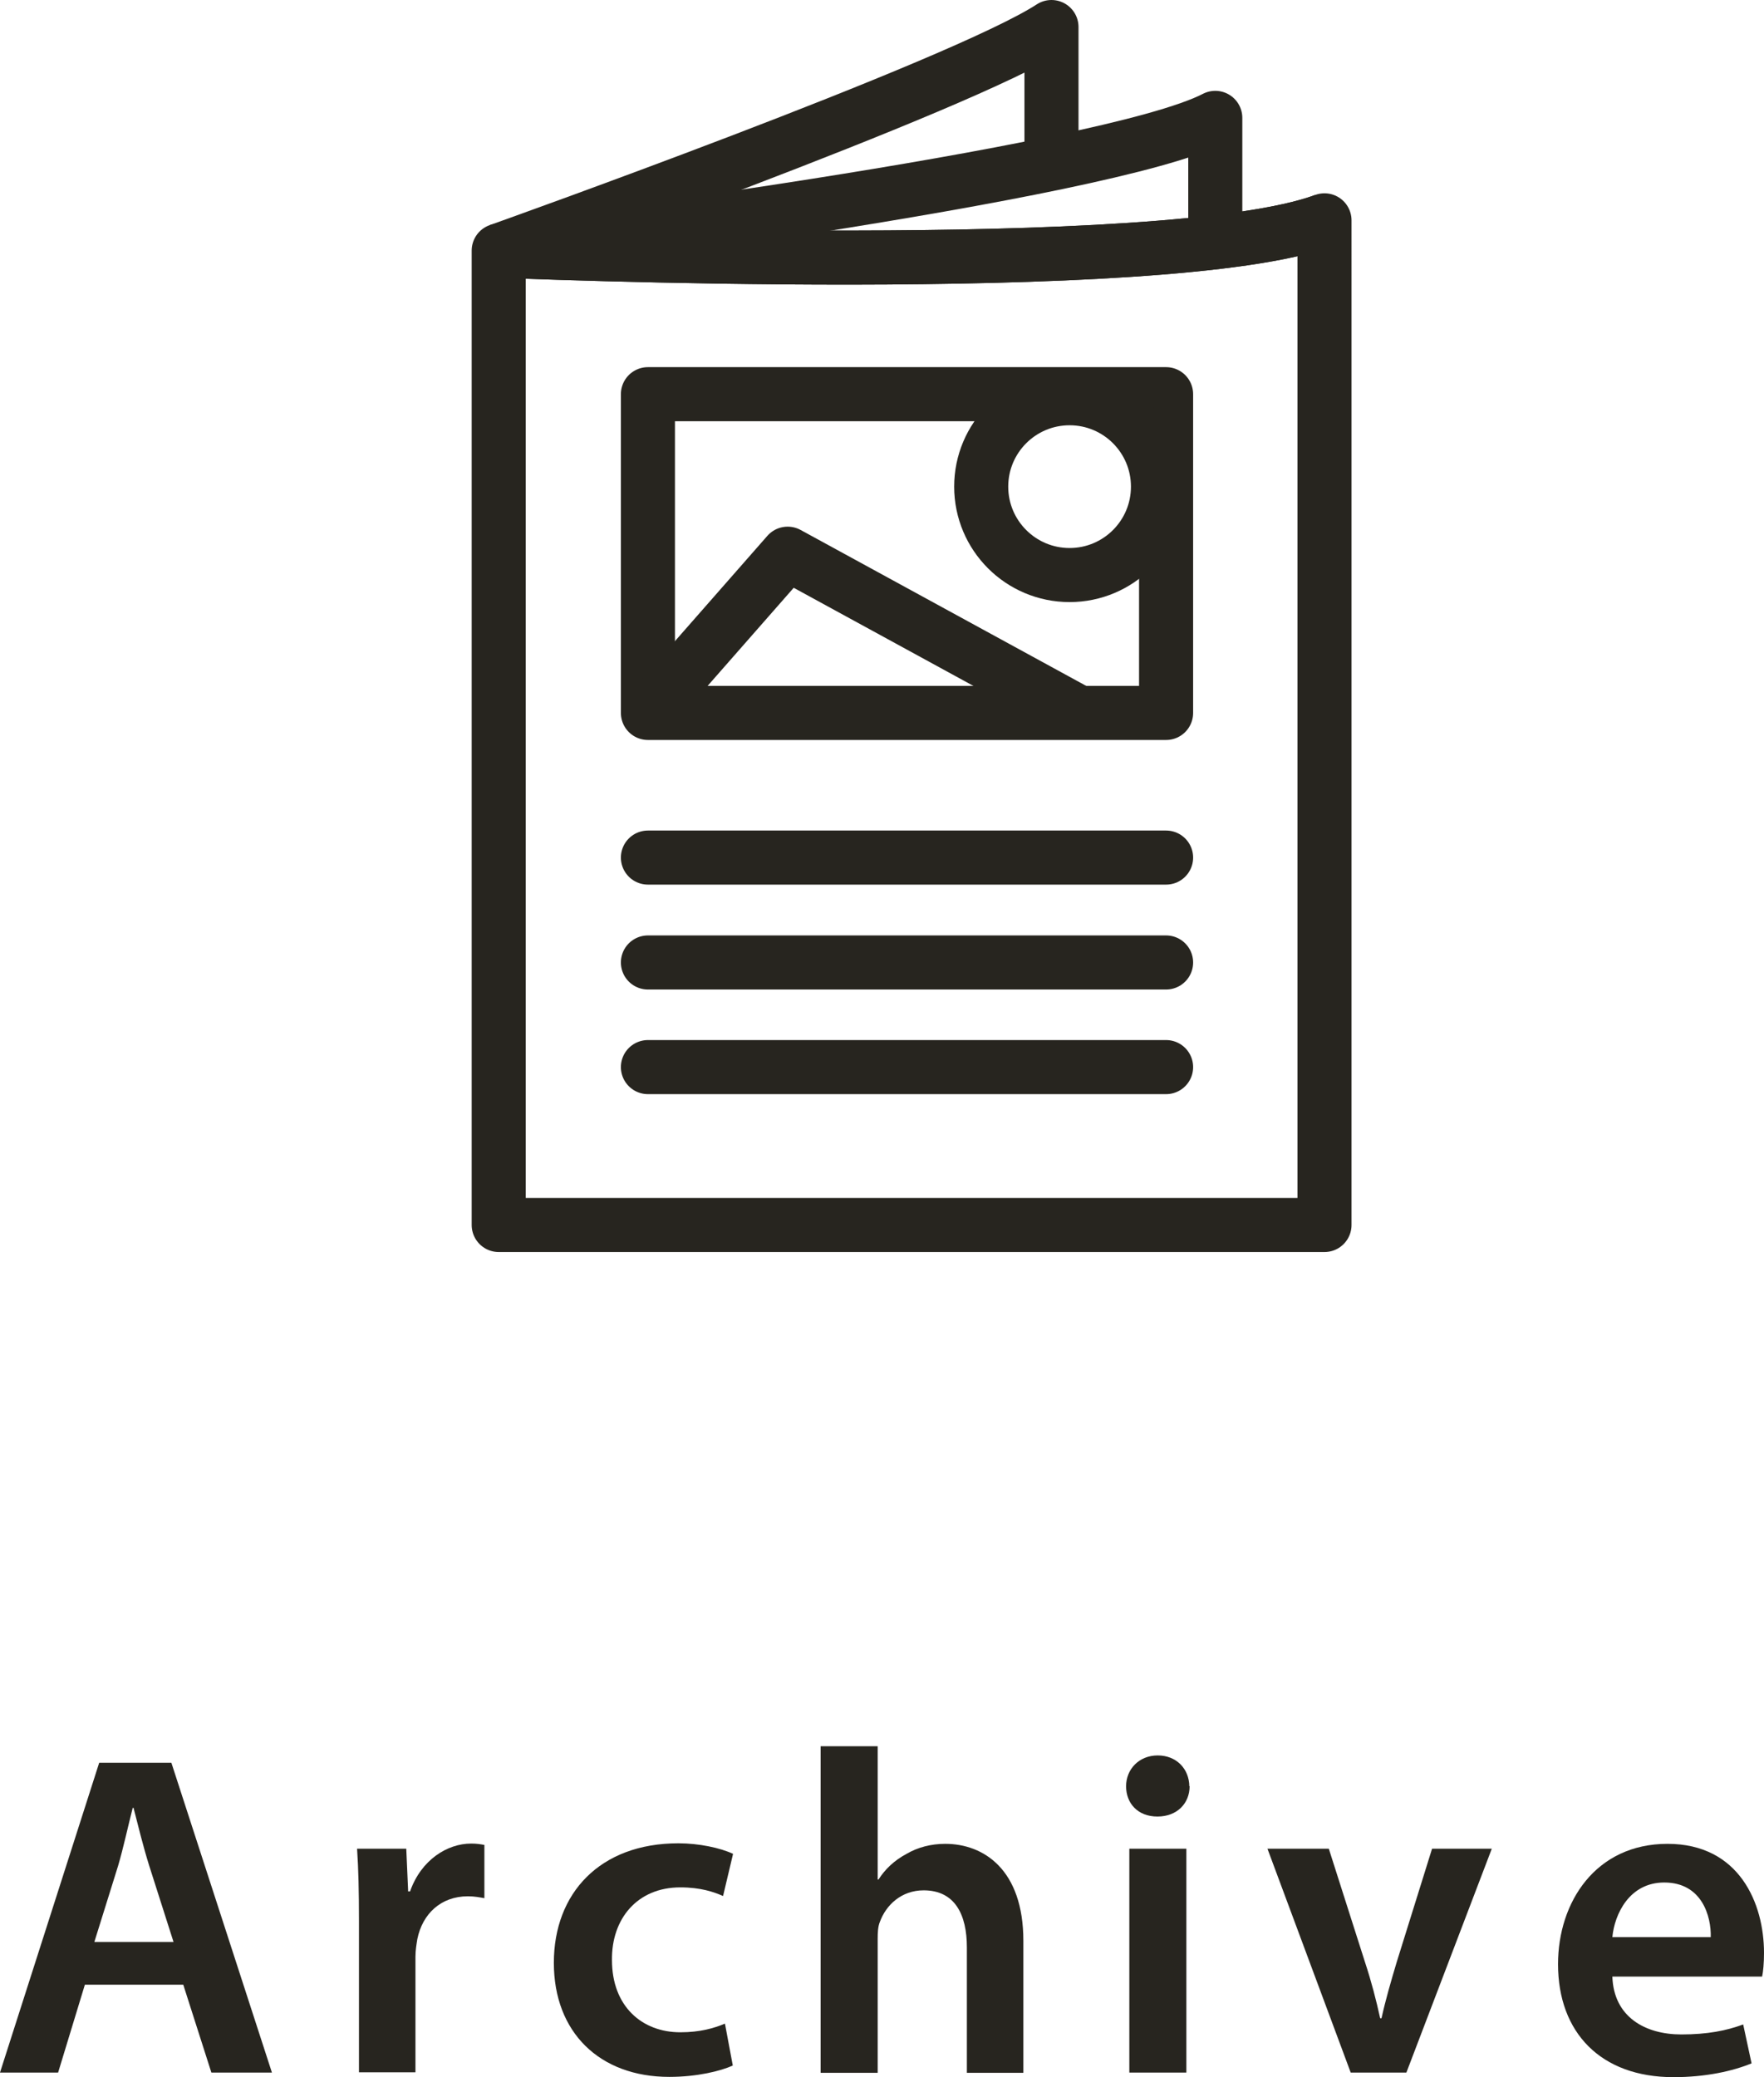 <?xml version="1.0" encoding="UTF-8"?><svg xmlns="http://www.w3.org/2000/svg" width="65.26" height="76.83" viewBox="0 0 65.26 76.83"><defs><style>.d,.e{fill:none;stroke:#27251f;stroke-linejoin:round;stroke-width:2px;}.f{fill:#27251f;}.e{stroke-linecap:round;}</style></defs><g id="a"/><g id="b"><g id="c"><g><g><path class="f" d="M3.14,73.41l-.99,3.25H0l3.67-11.46h2.67l3.72,11.46h-2.24l-1.04-3.25H3.14Zm3.28-1.58l-.9-2.82c-.22-.7-.41-1.48-.58-2.14h-.03c-.17,.66-.34,1.46-.54,2.14l-.88,2.82h2.94Z"/><path class="f" d="M13.28,71.05c0-1.12-.02-1.92-.07-2.67h1.82l.07,1.58h.07c.41-1.17,1.38-1.77,2.26-1.77,.2,0,.32,.02,.49,.05v1.97c-.17-.03-.36-.07-.61-.07-1,0-1.68,.65-1.87,1.58-.03,.19-.07,.41-.07,.65v4.28h-2.09v-5.61Z"/><path class="f" d="M27.11,76.4c-.44,.2-1.31,.42-2.35,.42-2.58,0-4.27-1.65-4.27-4.22s1.7-4.42,4.61-4.42c.76,0,1.55,.17,2.02,.39l-.37,1.56c-.34-.15-.83-.32-1.58-.32-1.6,0-2.55,1.17-2.53,2.69,0,1.7,1.1,2.67,2.53,2.67,.73,0,1.24-.15,1.65-.32l.29,1.55Z"/><path class="f" d="M30.36,64.59h2.11v4.93h.03c.25-.39,.59-.71,1.04-.95,.41-.24,.9-.37,1.43-.37,1.41,0,2.89,.94,2.89,3.59v4.88h-2.09v-4.64c0-1.21-.44-2.11-1.6-2.11-.82,0-1.39,.54-1.62,1.17-.07,.17-.08,.39-.08,.63v4.95h-2.11v-12.07Z"/><path class="f" d="M44.01,66.07c0,.63-.46,1.12-1.19,1.12s-1.16-.49-1.16-1.12,.48-1.14,1.17-1.14,1.16,.49,1.17,1.14Zm-2.23,10.59v-8.28h2.11v8.28h-2.11Z"/><path class="f" d="M49.16,68.38l1.34,4.2c.24,.73,.41,1.39,.56,2.07h.05c.15-.68,.34-1.33,.56-2.07l1.31-4.2h2.21l-3.16,8.28h-2.06l-3.08-8.28h2.26Z"/><path class="f" d="M59.65,73.11c.05,1.5,1.22,2.14,2.55,2.14,.97,0,1.67-.14,2.29-.37l.31,1.44c-.71,.29-1.7,.51-2.89,.51-2.69,0-4.27-1.65-4.27-4.18,0-2.29,1.39-4.45,4.05-4.45s3.57,2.21,3.57,4.03c0,.39-.03,.7-.07,.88h-5.54Zm3.64-1.46c.02-.76-.32-2.02-1.72-2.02-1.29,0-1.84,1.17-1.92,2.02h3.64Z"/></g><path class="d" d="M49,45.31H18.45V9.27s24.7,1.06,30.55-1.12V45.31Z"/><path class="d" d="M18.45,9.27s24.7,1.06,30.55-1.12"/><path class="d" d="M18.45,9.27S35.58,3.17,38.9,1V5.38"/><path class="d" d="M18.45,9.27s22.47-2.81,26.51-4.91v4.91"/><rect class="d" x="23.97" y="14.58" width="19.17" height="11.79"/><line class="e" x1="43.14" y1="31.72" x2="23.97" y2="31.72"/><line class="e" x1="43.14" y1="35.6" x2="23.97" y2="35.6"/><line class="e" x1="43.14" y1="39.47" x2="23.97" y2="39.47"/><polyline class="d" points="23.97 26.37 29.14 20.48 39.93 26.37"/><circle class="d" cx="39.57" cy="18" r="3.27"/></g></g></g></svg>